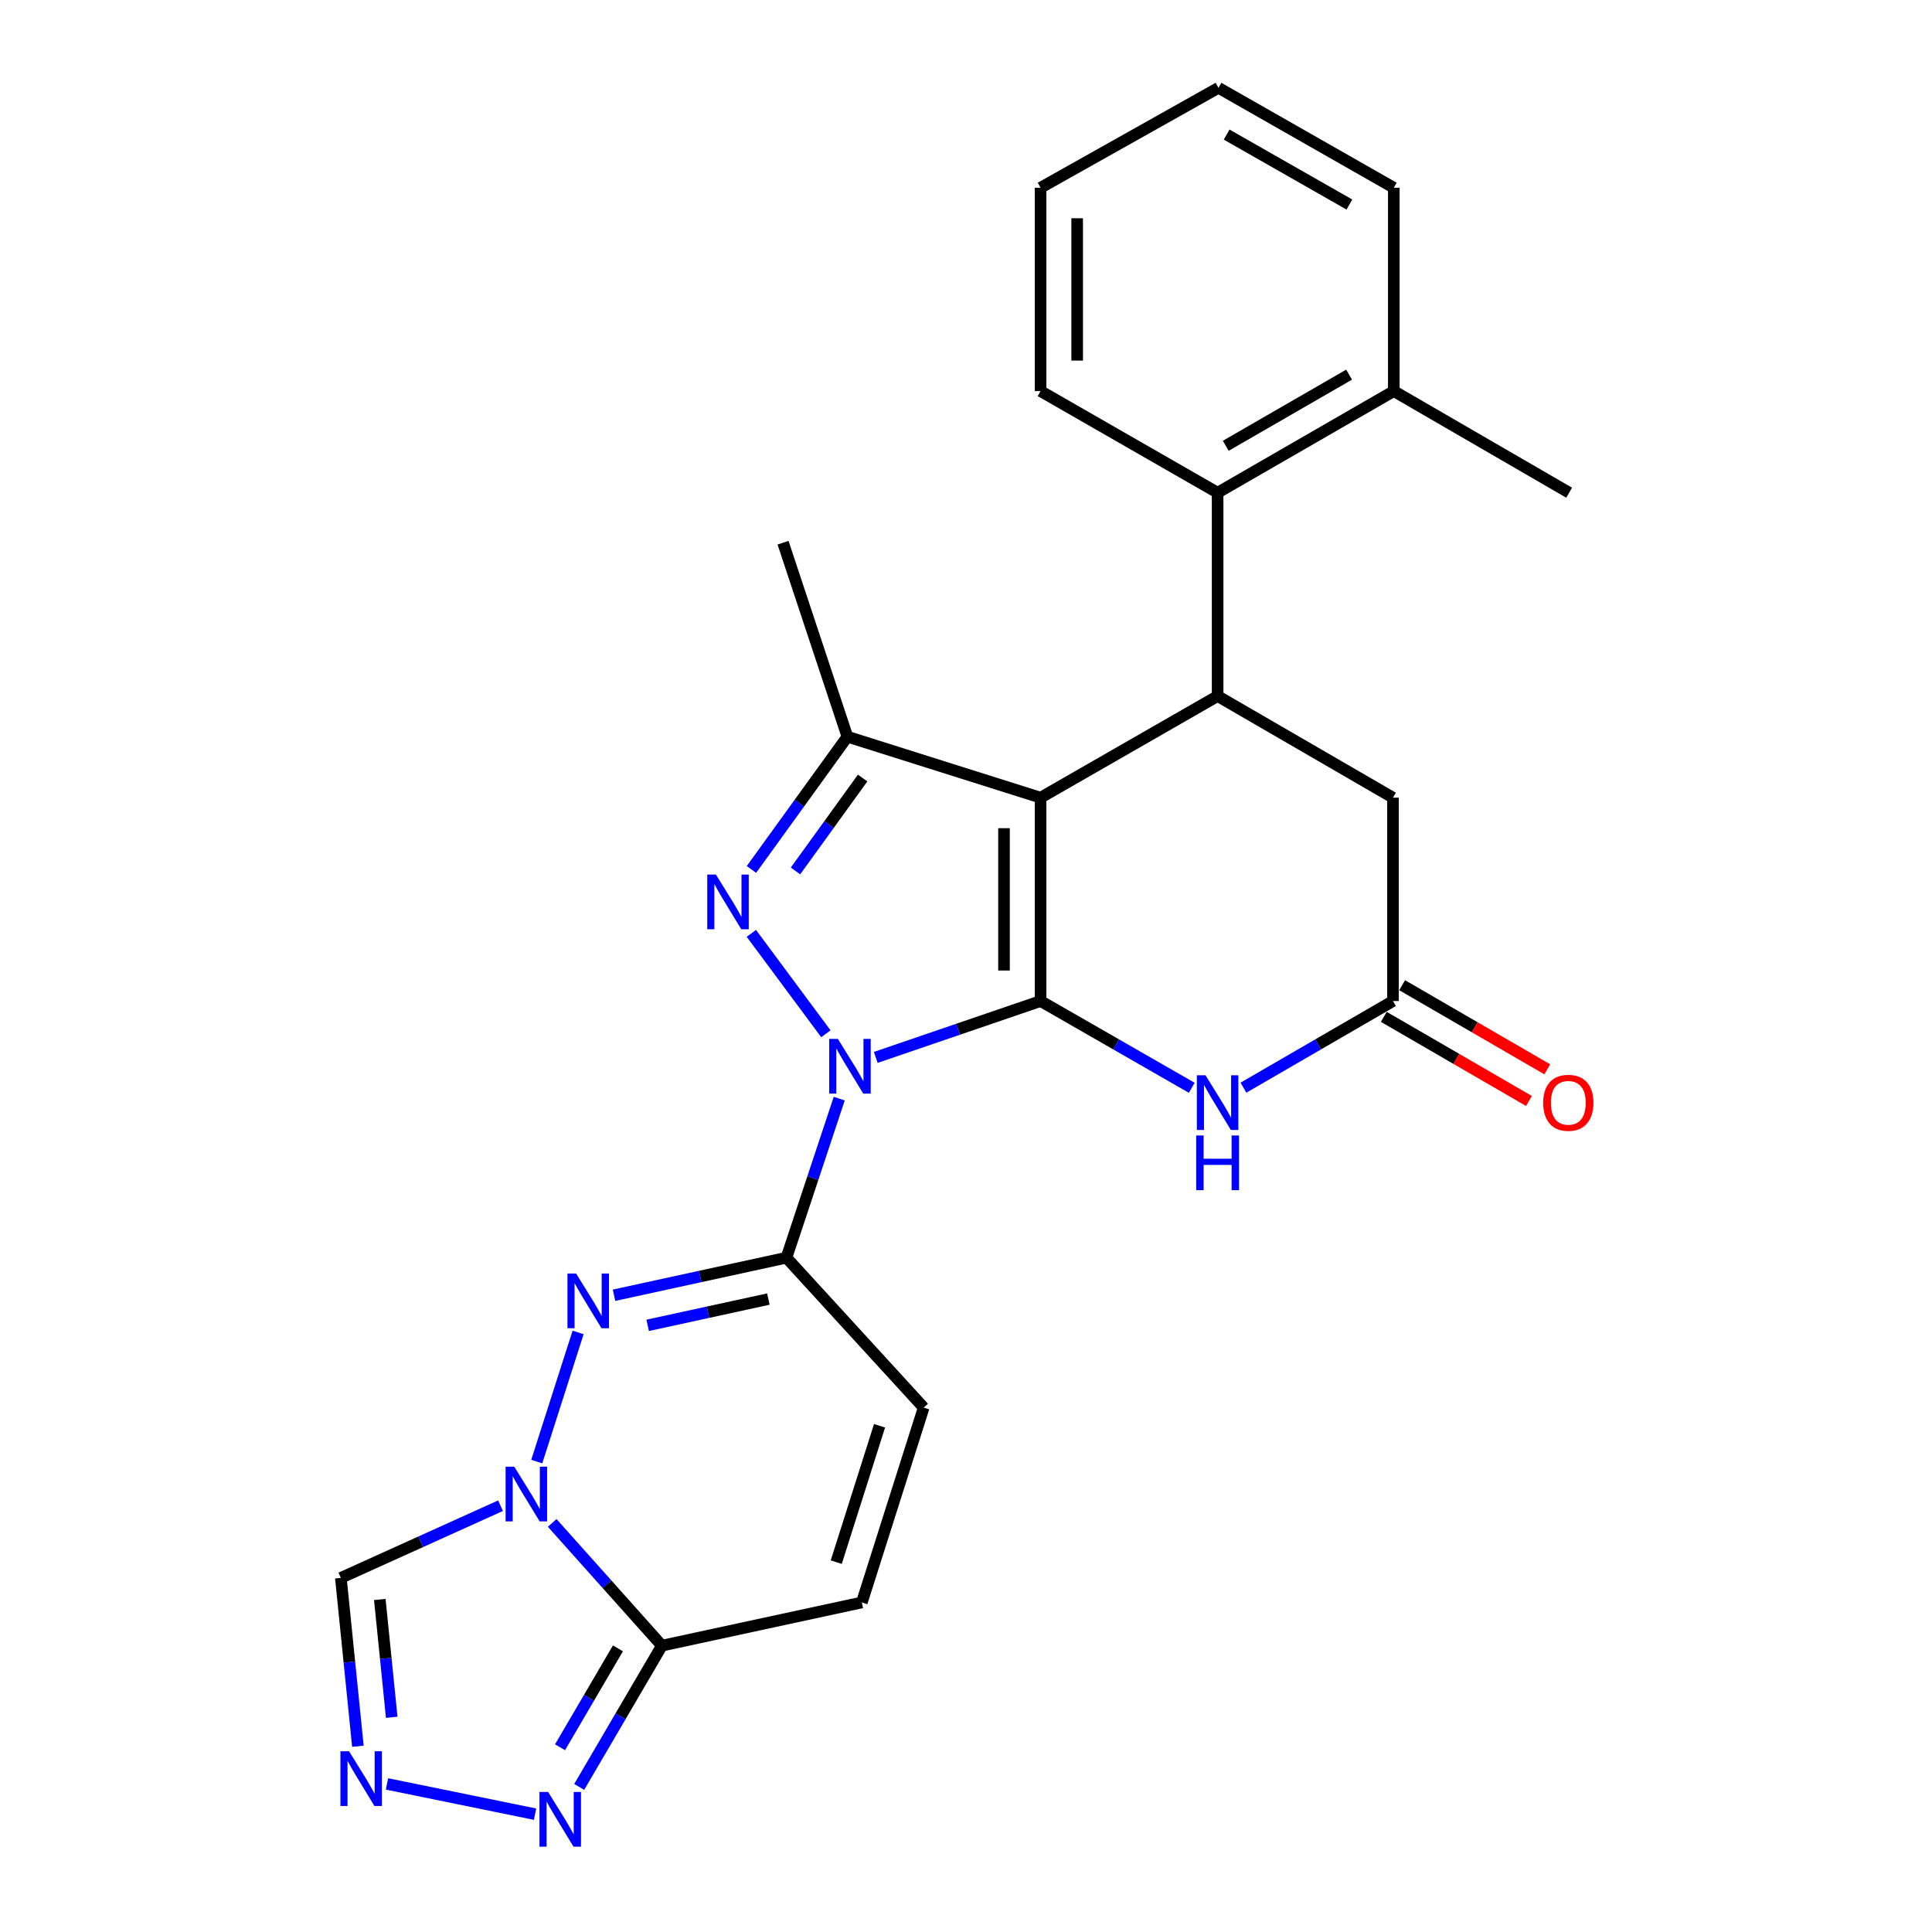 <?xml version='1.0' encoding='iso-8859-1'?>
<svg version='1.1' baseProfile='full'
              xmlns='http://www.w3.org/2000/svg'
                      xmlns:rdkit='http://www.rdkit.org/xml'
                      xmlns:xlink='http://www.w3.org/1999/xlink'
                  xml:space='preserve'
width='1000px' height='1000px' viewBox='0 0 1000 1000'>
<!-- END OF HEADER -->
<rect style='opacity:1.0;fill:#FFFFFF;stroke:none' width='1000' height='1000' x='0' y='0'> </rect>
<path class='bond-0' d='M 538.604,518.132 L 495.949,532.724' style='fill:none;fill-rule:evenodd;stroke:#000000;stroke-width:6px;stroke-linecap:butt;stroke-linejoin:miter;stroke-opacity:1' />
<path class='bond-0' d='M 495.949,532.724 L 453.293,547.315' style='fill:none;fill-rule:evenodd;stroke:#0000FF;stroke-width:6px;stroke-linecap:butt;stroke-linejoin:miter;stroke-opacity:1' />
<path class='bond-1' d='M 538.604,518.132 L 538.604,412.88' style='fill:none;fill-rule:evenodd;stroke:#000000;stroke-width:6px;stroke-linecap:butt;stroke-linejoin:miter;stroke-opacity:1' />
<path class='bond-1' d='M 519.674,502.344 L 519.674,428.668' style='fill:none;fill-rule:evenodd;stroke:#000000;stroke-width:6px;stroke-linecap:butt;stroke-linejoin:miter;stroke-opacity:1' />
<path class='bond-7' d='M 538.604,518.132 L 577.73,540.589' style='fill:none;fill-rule:evenodd;stroke:#000000;stroke-width:6px;stroke-linecap:butt;stroke-linejoin:miter;stroke-opacity:1' />
<path class='bond-7' d='M 577.73,540.589 L 616.856,563.046' style='fill:none;fill-rule:evenodd;stroke:#0000FF;stroke-width:6px;stroke-linecap:butt;stroke-linejoin:miter;stroke-opacity:1' />
<path class='bond-2' d='M 427.471,535.072 L 388.901,483.106' style='fill:none;fill-rule:evenodd;stroke:#0000FF;stroke-width:6px;stroke-linecap:butt;stroke-linejoin:miter;stroke-opacity:1' />
<path class='bond-3' d='M 434.381,568.651 L 420.721,609.816' style='fill:none;fill-rule:evenodd;stroke:#0000FF;stroke-width:6px;stroke-linecap:butt;stroke-linejoin:miter;stroke-opacity:1' />
<path class='bond-3' d='M 420.721,609.816 L 407.06,650.98' style='fill:none;fill-rule:evenodd;stroke:#000000;stroke-width:6px;stroke-linecap:butt;stroke-linejoin:miter;stroke-opacity:1' />
<path class='bond-6' d='M 538.604,412.88 L 438.611,381.309' style='fill:none;fill-rule:evenodd;stroke:#000000;stroke-width:6px;stroke-linecap:butt;stroke-linejoin:miter;stroke-opacity:1' />
<path class='bond-8' d='M 538.604,412.88 L 630.237,360.275' style='fill:none;fill-rule:evenodd;stroke:#000000;stroke-width:6px;stroke-linecap:butt;stroke-linejoin:miter;stroke-opacity:1' />
<path class='bond-26' d='M 388.953,450.023 L 413.782,415.666' style='fill:none;fill-rule:evenodd;stroke:#0000FF;stroke-width:6px;stroke-linecap:butt;stroke-linejoin:miter;stroke-opacity:1' />
<path class='bond-26' d='M 413.782,415.666 L 438.611,381.309' style='fill:none;fill-rule:evenodd;stroke:#000000;stroke-width:6px;stroke-linecap:butt;stroke-linejoin:miter;stroke-opacity:1' />
<path class='bond-26' d='M 411.745,450.804 L 429.125,426.754' style='fill:none;fill-rule:evenodd;stroke:#0000FF;stroke-width:6px;stroke-linecap:butt;stroke-linejoin:miter;stroke-opacity:1' />
<path class='bond-26' d='M 429.125,426.754 L 446.505,402.704' style='fill:none;fill-rule:evenodd;stroke:#000000;stroke-width:6px;stroke-linecap:butt;stroke-linejoin:miter;stroke-opacity:1' />
<path class='bond-5' d='M 407.06,650.98 L 362.442,660.699' style='fill:none;fill-rule:evenodd;stroke:#000000;stroke-width:6px;stroke-linecap:butt;stroke-linejoin:miter;stroke-opacity:1' />
<path class='bond-5' d='M 362.442,660.699 L 317.824,670.417' style='fill:none;fill-rule:evenodd;stroke:#0000FF;stroke-width:6px;stroke-linecap:butt;stroke-linejoin:miter;stroke-opacity:1' />
<path class='bond-5' d='M 397.704,672.392 L 366.471,679.195' style='fill:none;fill-rule:evenodd;stroke:#000000;stroke-width:6px;stroke-linecap:butt;stroke-linejoin:miter;stroke-opacity:1' />
<path class='bond-5' d='M 366.471,679.195 L 335.238,685.998' style='fill:none;fill-rule:evenodd;stroke:#0000FF;stroke-width:6px;stroke-linecap:butt;stroke-linejoin:miter;stroke-opacity:1' />
<path class='bond-14' d='M 407.06,650.98 L 478.101,728.573' style='fill:none;fill-rule:evenodd;stroke:#000000;stroke-width:6px;stroke-linecap:butt;stroke-linejoin:miter;stroke-opacity:1' />
<path class='bond-4' d='M 277.82,756.517 L 299.225,689.672' style='fill:none;fill-rule:evenodd;stroke:#0000FF;stroke-width:6px;stroke-linecap:butt;stroke-linejoin:miter;stroke-opacity:1' />
<path class='bond-13' d='M 259.071,779.348 L 217.749,798.031' style='fill:none;fill-rule:evenodd;stroke:#0000FF;stroke-width:6px;stroke-linecap:butt;stroke-linejoin:miter;stroke-opacity:1' />
<path class='bond-13' d='M 217.749,798.031 L 176.427,816.715' style='fill:none;fill-rule:evenodd;stroke:#000000;stroke-width:6px;stroke-linecap:butt;stroke-linejoin:miter;stroke-opacity:1' />
<path class='bond-28' d='M 285.817,788.261 L 314.21,820.024' style='fill:none;fill-rule:evenodd;stroke:#0000FF;stroke-width:6px;stroke-linecap:butt;stroke-linejoin:miter;stroke-opacity:1' />
<path class='bond-28' d='M 314.21,820.024 L 342.603,851.788' style='fill:none;fill-rule:evenodd;stroke:#000000;stroke-width:6px;stroke-linecap:butt;stroke-linejoin:miter;stroke-opacity:1' />
<path class='bond-20' d='M 438.611,381.309 L 405.304,280.905' style='fill:none;fill-rule:evenodd;stroke:#000000;stroke-width:6px;stroke-linecap:butt;stroke-linejoin:miter;stroke-opacity:1' />
<path class='bond-12' d='M 643.6,562.983 L 682.299,540.558' style='fill:none;fill-rule:evenodd;stroke:#0000FF;stroke-width:6px;stroke-linecap:butt;stroke-linejoin:miter;stroke-opacity:1' />
<path class='bond-12' d='M 682.299,540.558 L 720.997,518.132' style='fill:none;fill-rule:evenodd;stroke:#000000;stroke-width:6px;stroke-linecap:butt;stroke-linejoin:miter;stroke-opacity:1' />
<path class='bond-15' d='M 630.237,360.275 L 630.237,255.023' style='fill:none;fill-rule:evenodd;stroke:#000000;stroke-width:6px;stroke-linecap:butt;stroke-linejoin:miter;stroke-opacity:1' />
<path class='bond-27' d='M 630.237,360.275 L 720.997,412.88' style='fill:none;fill-rule:evenodd;stroke:#000000;stroke-width:6px;stroke-linecap:butt;stroke-linejoin:miter;stroke-opacity:1' />
<path class='bond-9' d='M 342.603,851.788 L 446.078,829.429' style='fill:none;fill-rule:evenodd;stroke:#000000;stroke-width:6px;stroke-linecap:butt;stroke-linejoin:miter;stroke-opacity:1' />
<path class='bond-11' d='M 342.603,851.788 L 321.197,888.35' style='fill:none;fill-rule:evenodd;stroke:#000000;stroke-width:6px;stroke-linecap:butt;stroke-linejoin:miter;stroke-opacity:1' />
<path class='bond-11' d='M 321.197,888.35 L 299.792,924.911' style='fill:none;fill-rule:evenodd;stroke:#0000FF;stroke-width:6px;stroke-linecap:butt;stroke-linejoin:miter;stroke-opacity:1' />
<path class='bond-11' d='M 319.845,853.192 L 304.861,878.785' style='fill:none;fill-rule:evenodd;stroke:#000000;stroke-width:6px;stroke-linecap:butt;stroke-linejoin:miter;stroke-opacity:1' />
<path class='bond-11' d='M 304.861,878.785 L 289.877,904.378' style='fill:none;fill-rule:evenodd;stroke:#0000FF;stroke-width:6px;stroke-linecap:butt;stroke-linejoin:miter;stroke-opacity:1' />
<path class='bond-10' d='M 185.246,903.85 L 180.837,860.282' style='fill:none;fill-rule:evenodd;stroke:#0000FF;stroke-width:6px;stroke-linecap:butt;stroke-linejoin:miter;stroke-opacity:1' />
<path class='bond-10' d='M 180.837,860.282 L 176.427,816.715' style='fill:none;fill-rule:evenodd;stroke:#000000;stroke-width:6px;stroke-linecap:butt;stroke-linejoin:miter;stroke-opacity:1' />
<path class='bond-10' d='M 202.757,888.873 L 199.671,858.376' style='fill:none;fill-rule:evenodd;stroke:#0000FF;stroke-width:6px;stroke-linecap:butt;stroke-linejoin:miter;stroke-opacity:1' />
<path class='bond-10' d='M 199.671,858.376 L 196.584,827.879' style='fill:none;fill-rule:evenodd;stroke:#000000;stroke-width:6px;stroke-linecap:butt;stroke-linejoin:miter;stroke-opacity:1' />
<path class='bond-30' d='M 200.313,923.353 L 276.949,939.013' style='fill:none;fill-rule:evenodd;stroke:#0000FF;stroke-width:6px;stroke-linecap:butt;stroke-linejoin:miter;stroke-opacity:1' />
<path class='bond-17' d='M 720.997,518.132 L 720.997,412.88' style='fill:none;fill-rule:evenodd;stroke:#000000;stroke-width:6px;stroke-linecap:butt;stroke-linejoin:miter;stroke-opacity:1' />
<path class='bond-18' d='M 716.252,526.322 L 753.82,548.092' style='fill:none;fill-rule:evenodd;stroke:#000000;stroke-width:6px;stroke-linecap:butt;stroke-linejoin:miter;stroke-opacity:1' />
<path class='bond-18' d='M 753.82,548.092 L 791.389,569.863' style='fill:none;fill-rule:evenodd;stroke:#FF0000;stroke-width:6px;stroke-linecap:butt;stroke-linejoin:miter;stroke-opacity:1' />
<path class='bond-18' d='M 725.743,509.943 L 763.312,531.713' style='fill:none;fill-rule:evenodd;stroke:#000000;stroke-width:6px;stroke-linecap:butt;stroke-linejoin:miter;stroke-opacity:1' />
<path class='bond-18' d='M 763.312,531.713 L 800.881,553.484' style='fill:none;fill-rule:evenodd;stroke:#FF0000;stroke-width:6px;stroke-linecap:butt;stroke-linejoin:miter;stroke-opacity:1' />
<path class='bond-16' d='M 478.101,728.573 L 446.078,829.429' style='fill:none;fill-rule:evenodd;stroke:#000000;stroke-width:6px;stroke-linecap:butt;stroke-linejoin:miter;stroke-opacity:1' />
<path class='bond-16' d='M 455.255,737.973 L 432.839,808.572' style='fill:none;fill-rule:evenodd;stroke:#000000;stroke-width:6px;stroke-linecap:butt;stroke-linejoin:miter;stroke-opacity:1' />
<path class='bond-19' d='M 630.237,255.023 L 721.429,202.428' style='fill:none;fill-rule:evenodd;stroke:#000000;stroke-width:6px;stroke-linecap:butt;stroke-linejoin:miter;stroke-opacity:1' />
<path class='bond-19' d='M 634.458,230.735 L 698.292,193.919' style='fill:none;fill-rule:evenodd;stroke:#000000;stroke-width:6px;stroke-linecap:butt;stroke-linejoin:miter;stroke-opacity:1' />
<path class='bond-21' d='M 630.237,255.023 L 538.604,202.428' style='fill:none;fill-rule:evenodd;stroke:#000000;stroke-width:6px;stroke-linecap:butt;stroke-linejoin:miter;stroke-opacity:1' />
<path class='bond-22' d='M 721.429,202.428 L 812.188,255.023' style='fill:none;fill-rule:evenodd;stroke:#000000;stroke-width:6px;stroke-linecap:butt;stroke-linejoin:miter;stroke-opacity:1' />
<path class='bond-23' d='M 721.429,202.428 L 721.429,97.176' style='fill:none;fill-rule:evenodd;stroke:#000000;stroke-width:6px;stroke-linecap:butt;stroke-linejoin:miter;stroke-opacity:1' />
<path class='bond-24' d='M 538.604,202.428 L 538.604,97.176' style='fill:none;fill-rule:evenodd;stroke:#000000;stroke-width:6px;stroke-linecap:butt;stroke-linejoin:miter;stroke-opacity:1' />
<path class='bond-24' d='M 557.535,186.64 L 557.535,112.964' style='fill:none;fill-rule:evenodd;stroke:#000000;stroke-width:6px;stroke-linecap:butt;stroke-linejoin:miter;stroke-opacity:1' />
<path class='bond-29' d='M 721.429,97.176 L 630.679,45.455' style='fill:none;fill-rule:evenodd;stroke:#000000;stroke-width:6px;stroke-linecap:butt;stroke-linejoin:miter;stroke-opacity:1' />
<path class='bond-29' d='M 698.443,105.865 L 634.918,69.659' style='fill:none;fill-rule:evenodd;stroke:#000000;stroke-width:6px;stroke-linecap:butt;stroke-linejoin:miter;stroke-opacity:1' />
<path class='bond-25' d='M 538.604,97.176 L 630.679,45.455' style='fill:none;fill-rule:evenodd;stroke:#000000;stroke-width:6px;stroke-linecap:butt;stroke-linejoin:miter;stroke-opacity:1' />
<path  class='atom-1' d='M 433.686 537.721
L 442.966 552.721
Q 443.886 554.201, 445.366 556.881
Q 446.846 559.561, 446.926 559.721
L 446.926 537.721
L 450.686 537.721
L 450.686 566.041
L 446.806 566.041
L 436.846 549.641
Q 435.686 547.721, 434.446 545.521
Q 433.246 543.321, 432.886 542.641
L 432.886 566.041
L 429.206 566.041
L 429.206 537.721
L 433.686 537.721
' fill='#0000FF'/>
<path  class='atom-3' d='M 370.554 452.661
L 379.834 467.661
Q 380.754 469.141, 382.234 471.821
Q 383.714 474.501, 383.794 474.661
L 383.794 452.661
L 387.554 452.661
L 387.554 480.981
L 383.674 480.981
L 373.714 464.581
Q 372.554 462.661, 371.314 460.461
Q 370.114 458.261, 369.754 457.581
L 369.754 480.981
L 366.074 480.981
L 366.074 452.661
L 370.554 452.661
' fill='#0000FF'/>
<path  class='atom-5' d='M 266.185 759.141
L 275.465 774.141
Q 276.385 775.621, 277.865 778.301
Q 279.345 780.981, 279.425 781.141
L 279.425 759.141
L 283.185 759.141
L 283.185 787.461
L 279.305 787.461
L 269.345 771.061
Q 268.185 769.141, 266.945 766.941
Q 265.745 764.741, 265.385 764.061
L 265.385 787.461
L 261.705 787.461
L 261.705 759.141
L 266.185 759.141
' fill='#0000FF'/>
<path  class='atom-6' d='M 298.198 659.169
L 307.478 674.169
Q 308.398 675.649, 309.878 678.329
Q 311.358 681.009, 311.438 681.169
L 311.438 659.169
L 315.198 659.169
L 315.198 687.489
L 311.318 687.489
L 301.358 671.089
Q 300.198 669.169, 298.958 666.969
Q 297.758 664.769, 297.398 664.089
L 297.398 687.489
L 293.718 687.489
L 293.718 659.169
L 298.198 659.169
' fill='#0000FF'/>
<path  class='atom-8' d='M 623.977 556.567
L 633.257 571.567
Q 634.177 573.047, 635.657 575.727
Q 637.137 578.407, 637.217 578.567
L 637.217 556.567
L 640.977 556.567
L 640.977 584.887
L 637.097 584.887
L 627.137 568.487
Q 625.977 566.567, 624.737 564.367
Q 623.537 562.167, 623.177 561.487
L 623.177 584.887
L 619.497 584.887
L 619.497 556.567
L 623.977 556.567
' fill='#0000FF'/>
<path  class='atom-8' d='M 619.157 587.719
L 622.997 587.719
L 622.997 599.759
L 637.477 599.759
L 637.477 587.719
L 641.317 587.719
L 641.317 616.039
L 637.477 616.039
L 637.477 602.959
L 622.997 602.959
L 622.997 616.039
L 619.157 616.039
L 619.157 587.719
' fill='#0000FF'/>
<path  class='atom-11' d='M 180.684 906.461
L 189.964 921.461
Q 190.884 922.941, 192.364 925.621
Q 193.844 928.301, 193.924 928.461
L 193.924 906.461
L 197.684 906.461
L 197.684 934.781
L 193.804 934.781
L 183.844 918.381
Q 182.684 916.461, 181.444 914.261
Q 180.244 912.061, 179.884 911.381
L 179.884 934.781
L 176.204 934.781
L 176.204 906.461
L 180.684 906.461
' fill='#0000FF'/>
<path  class='atom-12' d='M 283.717 927.515
L 292.997 942.515
Q 293.917 943.995, 295.397 946.675
Q 296.877 949.355, 296.957 949.515
L 296.957 927.515
L 300.717 927.515
L 300.717 955.835
L 296.837 955.835
L 286.877 939.435
Q 285.717 937.515, 284.477 935.315
Q 283.277 933.115, 282.917 932.435
L 282.917 955.835
L 279.237 955.835
L 279.237 927.515
L 283.717 927.515
' fill='#0000FF'/>
<path  class='atom-19' d='M 798.757 570.807
Q 798.757 564.007, 802.117 560.207
Q 805.477 556.407, 811.757 556.407
Q 818.037 556.407, 821.397 560.207
Q 824.757 564.007, 824.757 570.807
Q 824.757 577.687, 821.357 581.607
Q 817.957 585.487, 811.757 585.487
Q 805.517 585.487, 802.117 581.607
Q 798.757 577.727, 798.757 570.807
M 811.757 582.287
Q 816.077 582.287, 818.397 579.407
Q 820.757 576.487, 820.757 570.807
Q 820.757 565.247, 818.397 562.447
Q 816.077 559.607, 811.757 559.607
Q 807.437 559.607, 805.077 562.407
Q 802.757 565.207, 802.757 570.807
Q 802.757 576.527, 805.077 579.407
Q 807.437 582.287, 811.757 582.287
' fill='#FF0000'/>
</svg>
